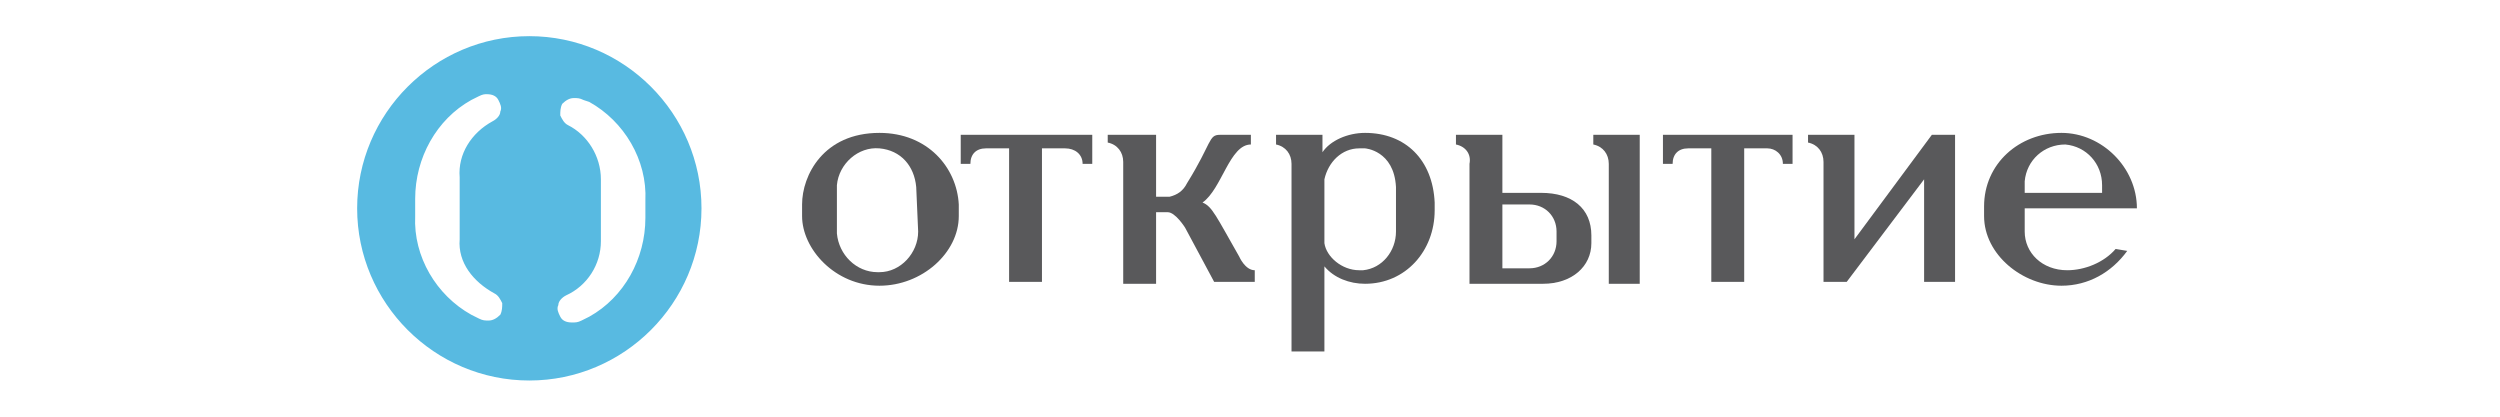 <?xml version="1.0" encoding="UTF-8"?> <svg xmlns="http://www.w3.org/2000/svg" width="168" height="28" viewBox="0 0 168 28" fill="none"><g clip-path="url(#clip0)"><path d="M111.75 9.06H120.46V11.01H119.81C119.81 10.36 119.29 9.97 118.77 9.97H117.21V18.94H115V9.97H113.44C112.79 9.97 112.4 10.36 112.4 11.01H111.75V9.06Z" fill="#59595B"></path><path d="M129.82 9.06H131.38V18.94H129.3V12.05L124.1 18.94H122.54V10.88C122.54 10.23 122.15 9.71 121.5 9.58V9.06H124.62V16.08L129.82 9.06Z" fill="#59595B"></path><path d="M84.32 18.94H81.59L79.639 15.3C79.639 15.3 78.99 14.26 78.469 14.26H77.689V19.07H75.48V10.88C75.48 10.23 75.09 9.71 74.439 9.58V9.06H77.689V13.22H78.6C79.12 13.09 79.51 12.83 79.769 12.31C81.46 9.58 81.2 9.06 81.98 9.06H84.059V9.71C82.629 9.71 82.109 12.7 80.809 13.61C81.46 13.87 81.719 14.52 83.279 17.25C83.279 17.25 83.669 18.16 84.32 18.16V18.94Z" fill="#59595B"></path><path d="M142.95 16.86C141.91 18.29 140.35 19.2 138.53 19.2C135.93 19.2 133.33 17.12 133.33 14.52V13.87C133.33 11.01 135.67 8.93 138.53 8.93C141.26 8.93 143.6 11.27 143.6 14H136.06V15.56C136.06 16.99 137.23 18.16 138.92 18.16C140.09 18.16 141.39 17.64 142.17 16.73L142.95 16.86ZM136.06 12.96H141.26V12.44C141.26 11.01 140.22 9.84 138.79 9.71C137.36 9.71 136.19 10.75 136.06 12.18C136.06 12.18 136.06 12.31 136.06 12.44V12.96Z" fill="#59595B"></path><path d="M93.81 15.56C93.81 16.86 92.9 18.03 91.6 18.16H91.34C90.17 18.16 89.13 17.25 89 16.34V12.05C89.26 10.88 90.17 9.97 91.34 9.97H91.73C91.73 9.97 93.68 10.1 93.81 12.57V15.56ZM91.73 8.93C90.56 8.93 89.39 9.45 88.87 10.23V9.06H85.75V9.71C86.4 9.84 86.79 10.36 86.79 11.01V23.62H89V17.9C89.65 18.68 90.69 19.07 91.73 19.07C94.46 19.07 96.41 16.86 96.41 14.13V13.61C96.28 10.75 94.46 8.93 91.73 8.93Z" fill="#59595B"></path><path d="M61.7 15.56C61.7 16.99 60.53 18.29 59.1 18.29C59.1 18.29 59.1 18.29 58.97 18.29C57.54 18.29 56.37 17.12 56.24 15.69V15.56V12.44C56.37 11.01 57.67 9.84 59.1 9.97C60.53 10.1 61.44 11.14 61.57 12.57L61.7 15.56ZM59.1 8.93C55.33 8.93 53.9 11.79 53.9 13.74V14.52C53.9 16.73 56.11 19.2 59.1 19.2C61.96 19.2 64.43 16.99 64.43 14.52V13.74C64.3 11.27 62.35 8.93 59.1 8.93Z" fill="#59595B"></path><path d="M110.19 9.06H107.07V9.71C107.72 9.84 108.11 10.36 108.11 11.01V19.07H110.19V9.06Z" fill="#59595B"></path><path d="M100.96 18.03V13.74H102.78C103.82 13.74 104.6 14.52 104.6 15.56V15.69V16.21C104.6 17.25 103.82 18.03 102.78 18.03H100.96ZM100.96 12.83V9.06H97.84V9.71C98.49 9.84 98.88 10.36 98.75 11.01V19.07H103.69C105.64 19.07 106.94 17.9 106.94 16.34V15.82C106.94 14 105.64 12.96 103.56 12.96H100.96V12.83Z" fill="#59595B"></path><path d="M64.691 9.06H73.4V11.01H72.751C72.751 10.36 72.231 9.97 71.581 9.97H70.02V18.94H67.811V9.97H66.251C65.6 9.97 65.21 10.36 65.21 11.01H64.561V9.06H64.691Z" fill="#59595B"></path><path d="M43.37 14.65C43.37 17.38 41.94 19.98 39.6 21.28L39.08 21.54C38.82 21.67 38.69 21.67 38.43 21.67C38.04 21.67 37.78 21.54 37.65 21.28C37.52 21.02 37.39 20.76 37.52 20.5C37.52 20.24 37.78 19.98 38.04 19.85C39.47 19.2 40.38 17.77 40.38 16.21V12.05C40.38 10.49 39.47 9.06 38.17 8.41C37.91 8.28 37.78 8.02 37.65 7.76C37.65 7.5 37.65 7.24 37.78 6.98C38.04 6.72 38.3 6.59 38.56 6.59C38.82 6.59 38.95 6.59 39.21 6.72L39.6 6.85C41.94 8.15 43.5 10.75 43.37 13.48V14.65ZM33.23 19.72C33.49 19.85 33.62 20.11 33.75 20.37C33.75 20.63 33.75 20.89 33.62 21.15C33.36 21.41 33.1 21.54 32.84 21.54C32.58 21.54 32.45 21.54 32.19 21.41L31.67 21.15C29.33 19.85 27.77 17.25 27.9 14.52V13.35C27.9 10.62 29.33 8.02 31.67 6.72L32.19 6.46C32.45 6.33 32.58 6.33 32.71 6.33C33.1 6.33 33.36 6.46 33.49 6.72C33.62 6.98 33.75 7.24 33.62 7.5C33.62 7.76 33.36 8.02 33.1 8.15C31.67 8.93 30.76 10.36 30.89 11.92V16.08C30.76 17.64 31.8 18.94 33.23 19.72ZM35.57 2.43C29.2 2.43 24 7.63 24 14C24 20.37 29.2 25.57 35.57 25.57C41.94 25.57 47.14 20.37 47.14 14C47.14 7.63 41.94 2.43 35.57 2.43Z" fill="#58BAE1"></path></g><defs><clipPath id="clip0"><rect width="119.6" height="26" fill="white" transform="translate(24 1)"></rect></clipPath></defs></svg> 
